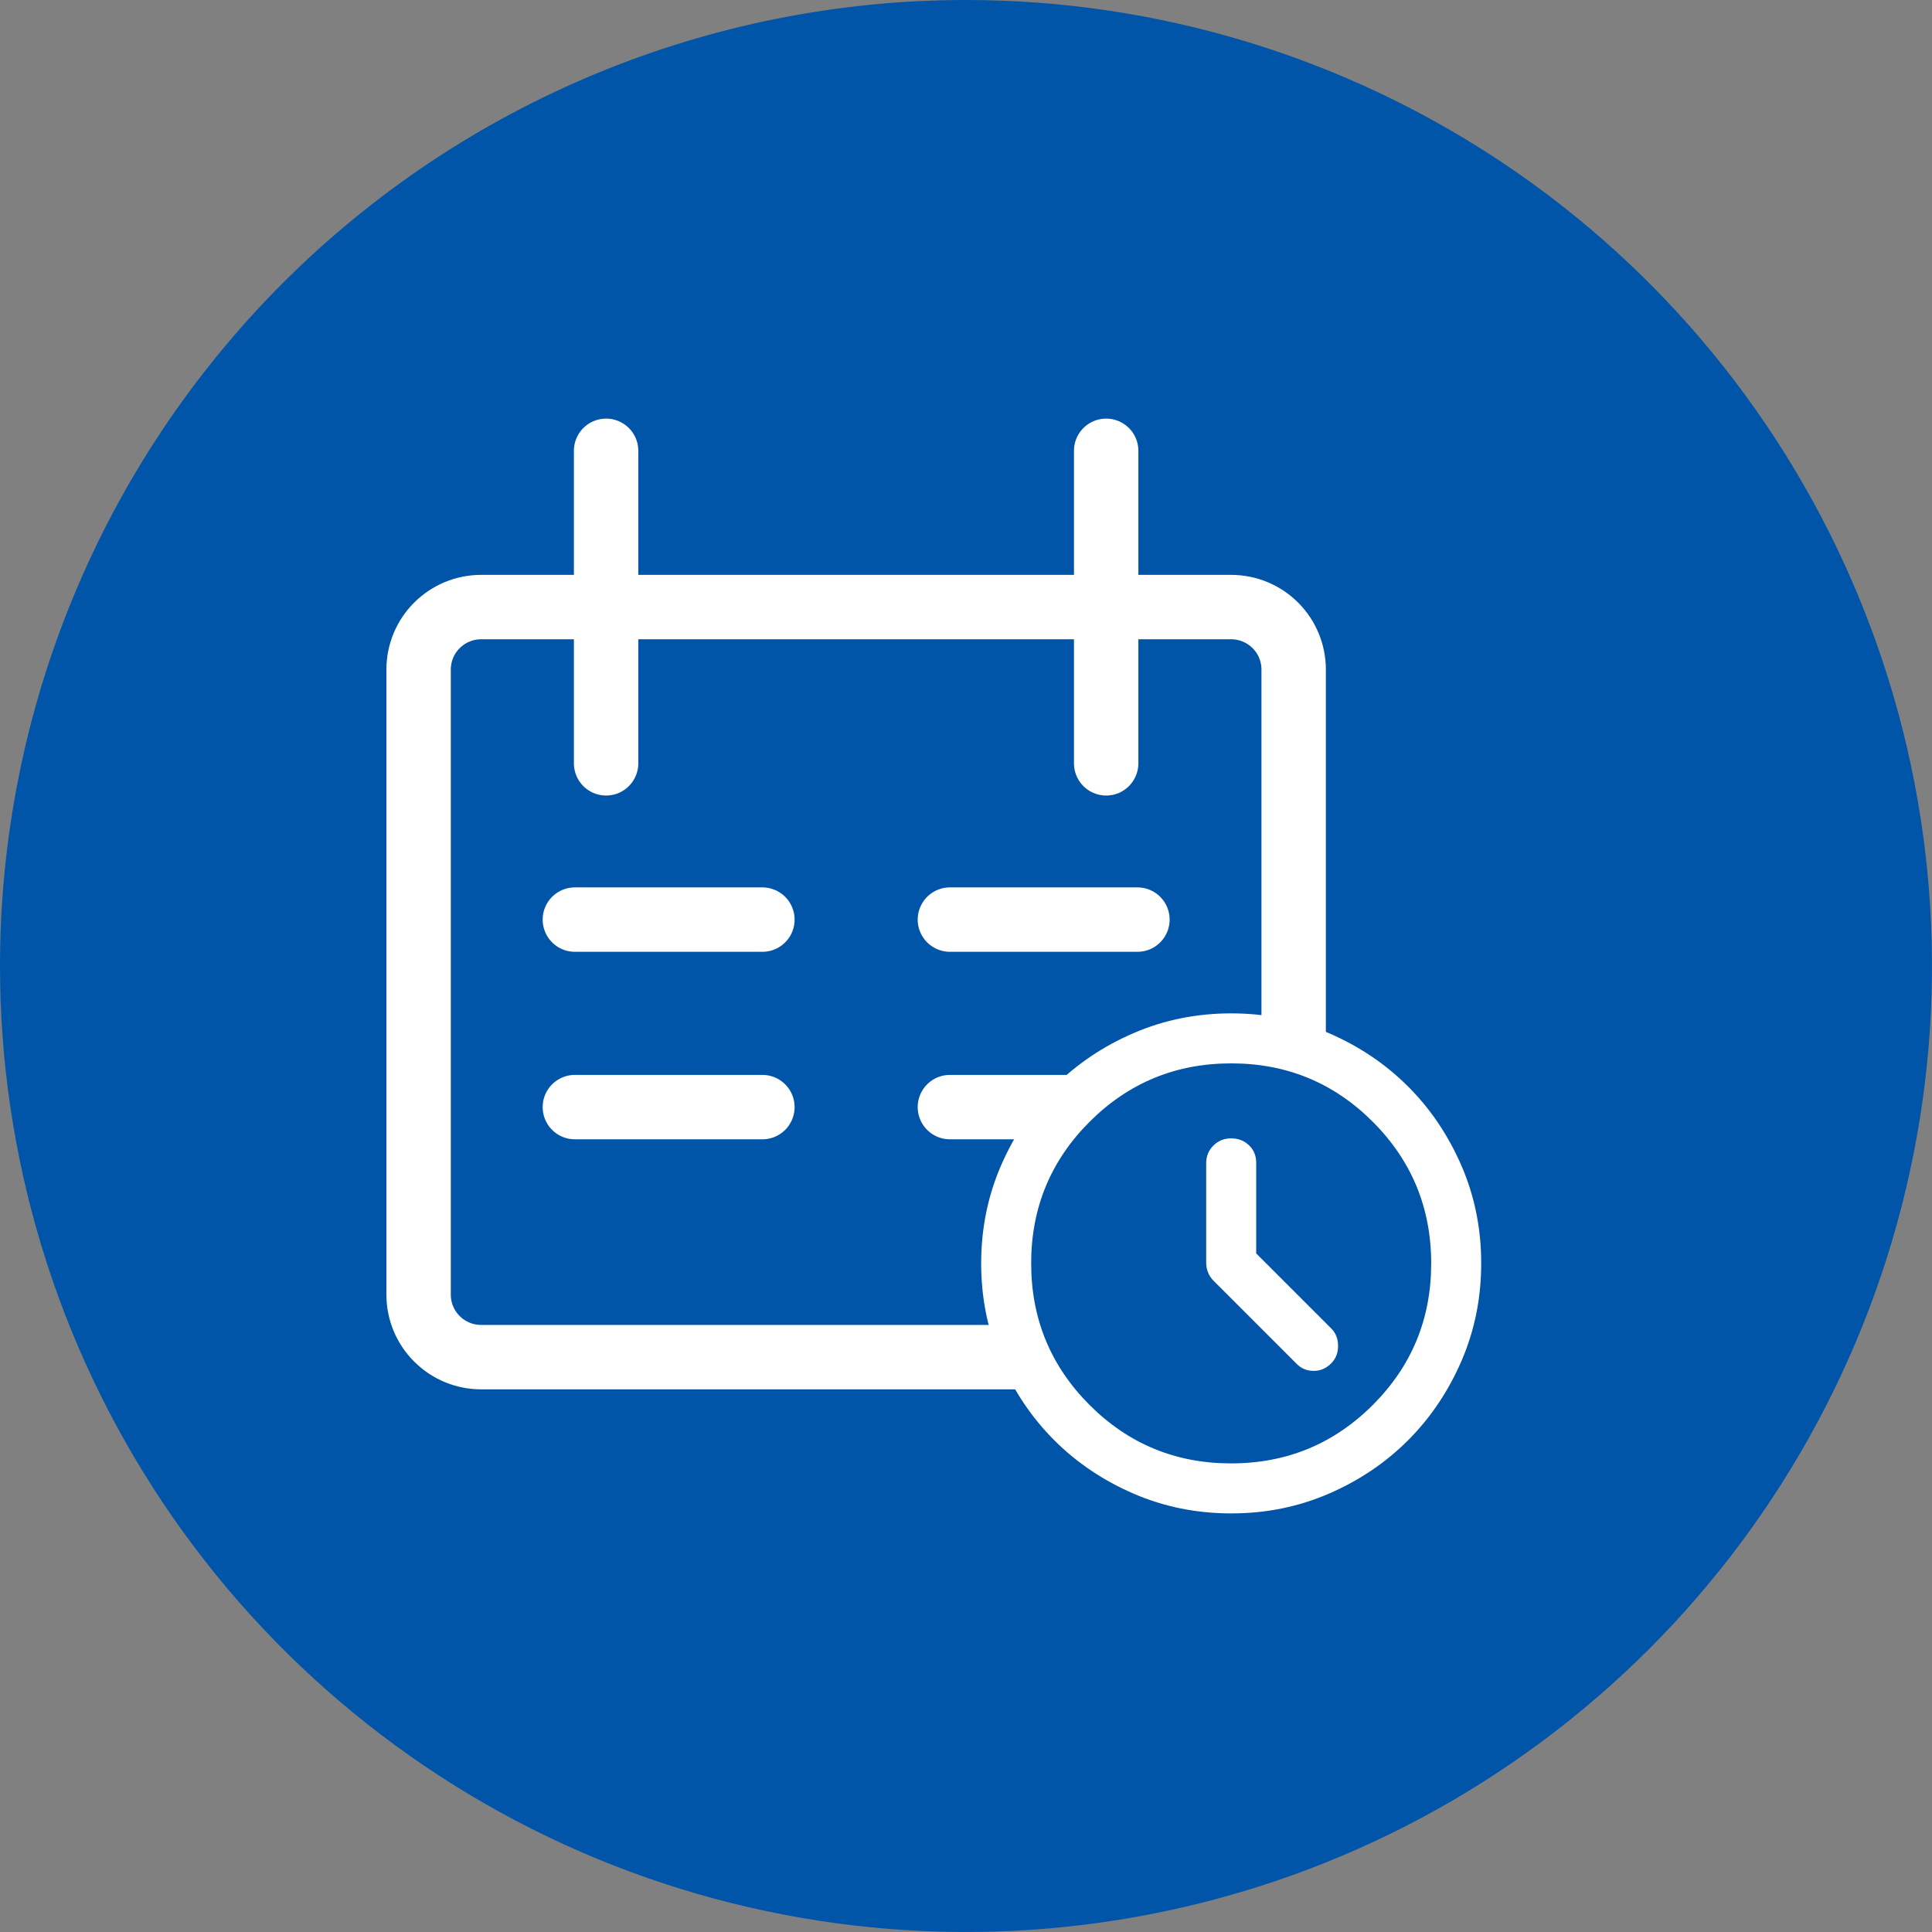 <svg width="60" height="60" viewBox="0 0 60 60" fill="none" xmlns="http://www.w3.org/2000/svg">
<rect x="0" y="0" width="60" height="60" fill="#808080" stroke="none"/>
<path fill-rule="evenodd" clip-rule="evenodd" d="M29.998 6.76775e-08C35.931 -0 41.732 1.759 46.666 5.055C51.599 8.351 55.445 13.036 57.716 18.518C59.987 24 60.581 30.032 59.424 35.852C58.267 41.671 55.409 47.017 51.214 51.212C47.018 55.408 41.673 58.266 35.853 59.423C30.034 60.581 24.002 59.987 18.52 57.717C13.038 55.446 8.353 51.601 5.056 46.667C1.76 41.734 1.33793e-08 35.934 0 30C-1.79401e-08 22.044 3.16 14.414 8.786 8.787C14.412 3.161 22.042 0.001 29.998 6.76775e-08Z" fill="#0055A8"/>
<path d="M18.823 14V23.706M34.353 14V23.706M17.853 28.559H23.677M35.324 28.559H29.5M17.853 34.382H23.677M29.5 34.382H35.324M14.941 18.853H38.235C38.75 18.853 39.244 19.058 39.608 19.422C39.972 19.785 40.176 20.279 40.176 20.794V40.206C40.176 40.721 39.972 41.215 39.608 41.578C39.244 41.943 38.75 42.147 38.235 42.147H14.941C14.426 42.147 13.933 41.943 13.569 41.578C13.204 41.215 13 40.721 13 40.206V20.794C13 20.279 13.204 19.785 13.569 19.422C13.933 19.058 14.426 18.853 14.941 18.853Z" stroke="white" stroke-width="2" stroke-linecap="round" stroke-linejoin="round"/>
<path d="M45.03 39.235C45.03 42.988 41.988 46.029 38.236 46.029C34.483 46.029 31.441 42.988 31.441 39.235C31.441 35.483 34.483 32.441 38.236 32.441C41.988 32.441 45.03 35.483 45.03 39.235Z" fill="#0055A8"/>
<path d="M40.274 42.361C40.416 42.503 40.591 42.574 40.798 42.574C41.005 42.574 41.186 42.497 41.341 42.341C41.484 42.199 41.555 42.018 41.555 41.798C41.555 41.578 41.484 41.397 41.341 41.254L39.012 38.925V36.11C39.012 35.89 38.937 35.709 38.788 35.567C38.639 35.424 38.455 35.353 38.235 35.353C38.015 35.353 37.831 35.428 37.682 35.577C37.533 35.726 37.458 35.91 37.459 36.13V39.216C37.459 39.319 37.478 39.42 37.517 39.517C37.556 39.615 37.614 39.702 37.692 39.779L40.274 42.361ZM38.235 47C37.161 47 36.152 46.796 35.207 46.388C34.263 45.98 33.441 45.427 32.742 44.729C32.043 44.03 31.49 43.208 31.083 42.264C30.675 41.319 30.471 40.309 30.471 39.235C30.471 38.161 30.675 37.152 31.083 36.207C31.491 35.263 32.044 34.441 32.742 33.742C33.441 33.043 34.263 32.49 35.207 32.083C36.152 31.675 37.161 31.471 38.235 31.471C39.309 31.471 40.319 31.675 41.264 32.083C42.208 32.49 43.03 33.044 43.729 33.742C44.428 34.441 44.981 35.263 45.389 36.207C45.797 37.152 46.001 38.161 46 39.235C46 40.309 45.796 41.319 45.388 42.264C44.98 43.208 44.427 44.03 43.729 44.729C43.03 45.428 42.208 45.981 41.264 46.389C40.319 46.797 39.309 47.001 38.235 47ZM38.235 45.447C39.957 45.447 41.422 44.842 42.633 43.633C43.843 42.423 44.448 40.957 44.447 39.235C44.447 37.514 43.842 36.048 42.633 34.838C41.423 33.628 39.957 33.023 38.235 33.024C36.514 33.024 35.048 33.629 33.838 34.838C32.628 36.048 32.023 37.514 32.024 39.235C32.024 40.957 32.629 42.422 33.838 43.633C35.048 44.843 36.514 45.448 38.235 45.447Z" fill="white"/>
</svg>
